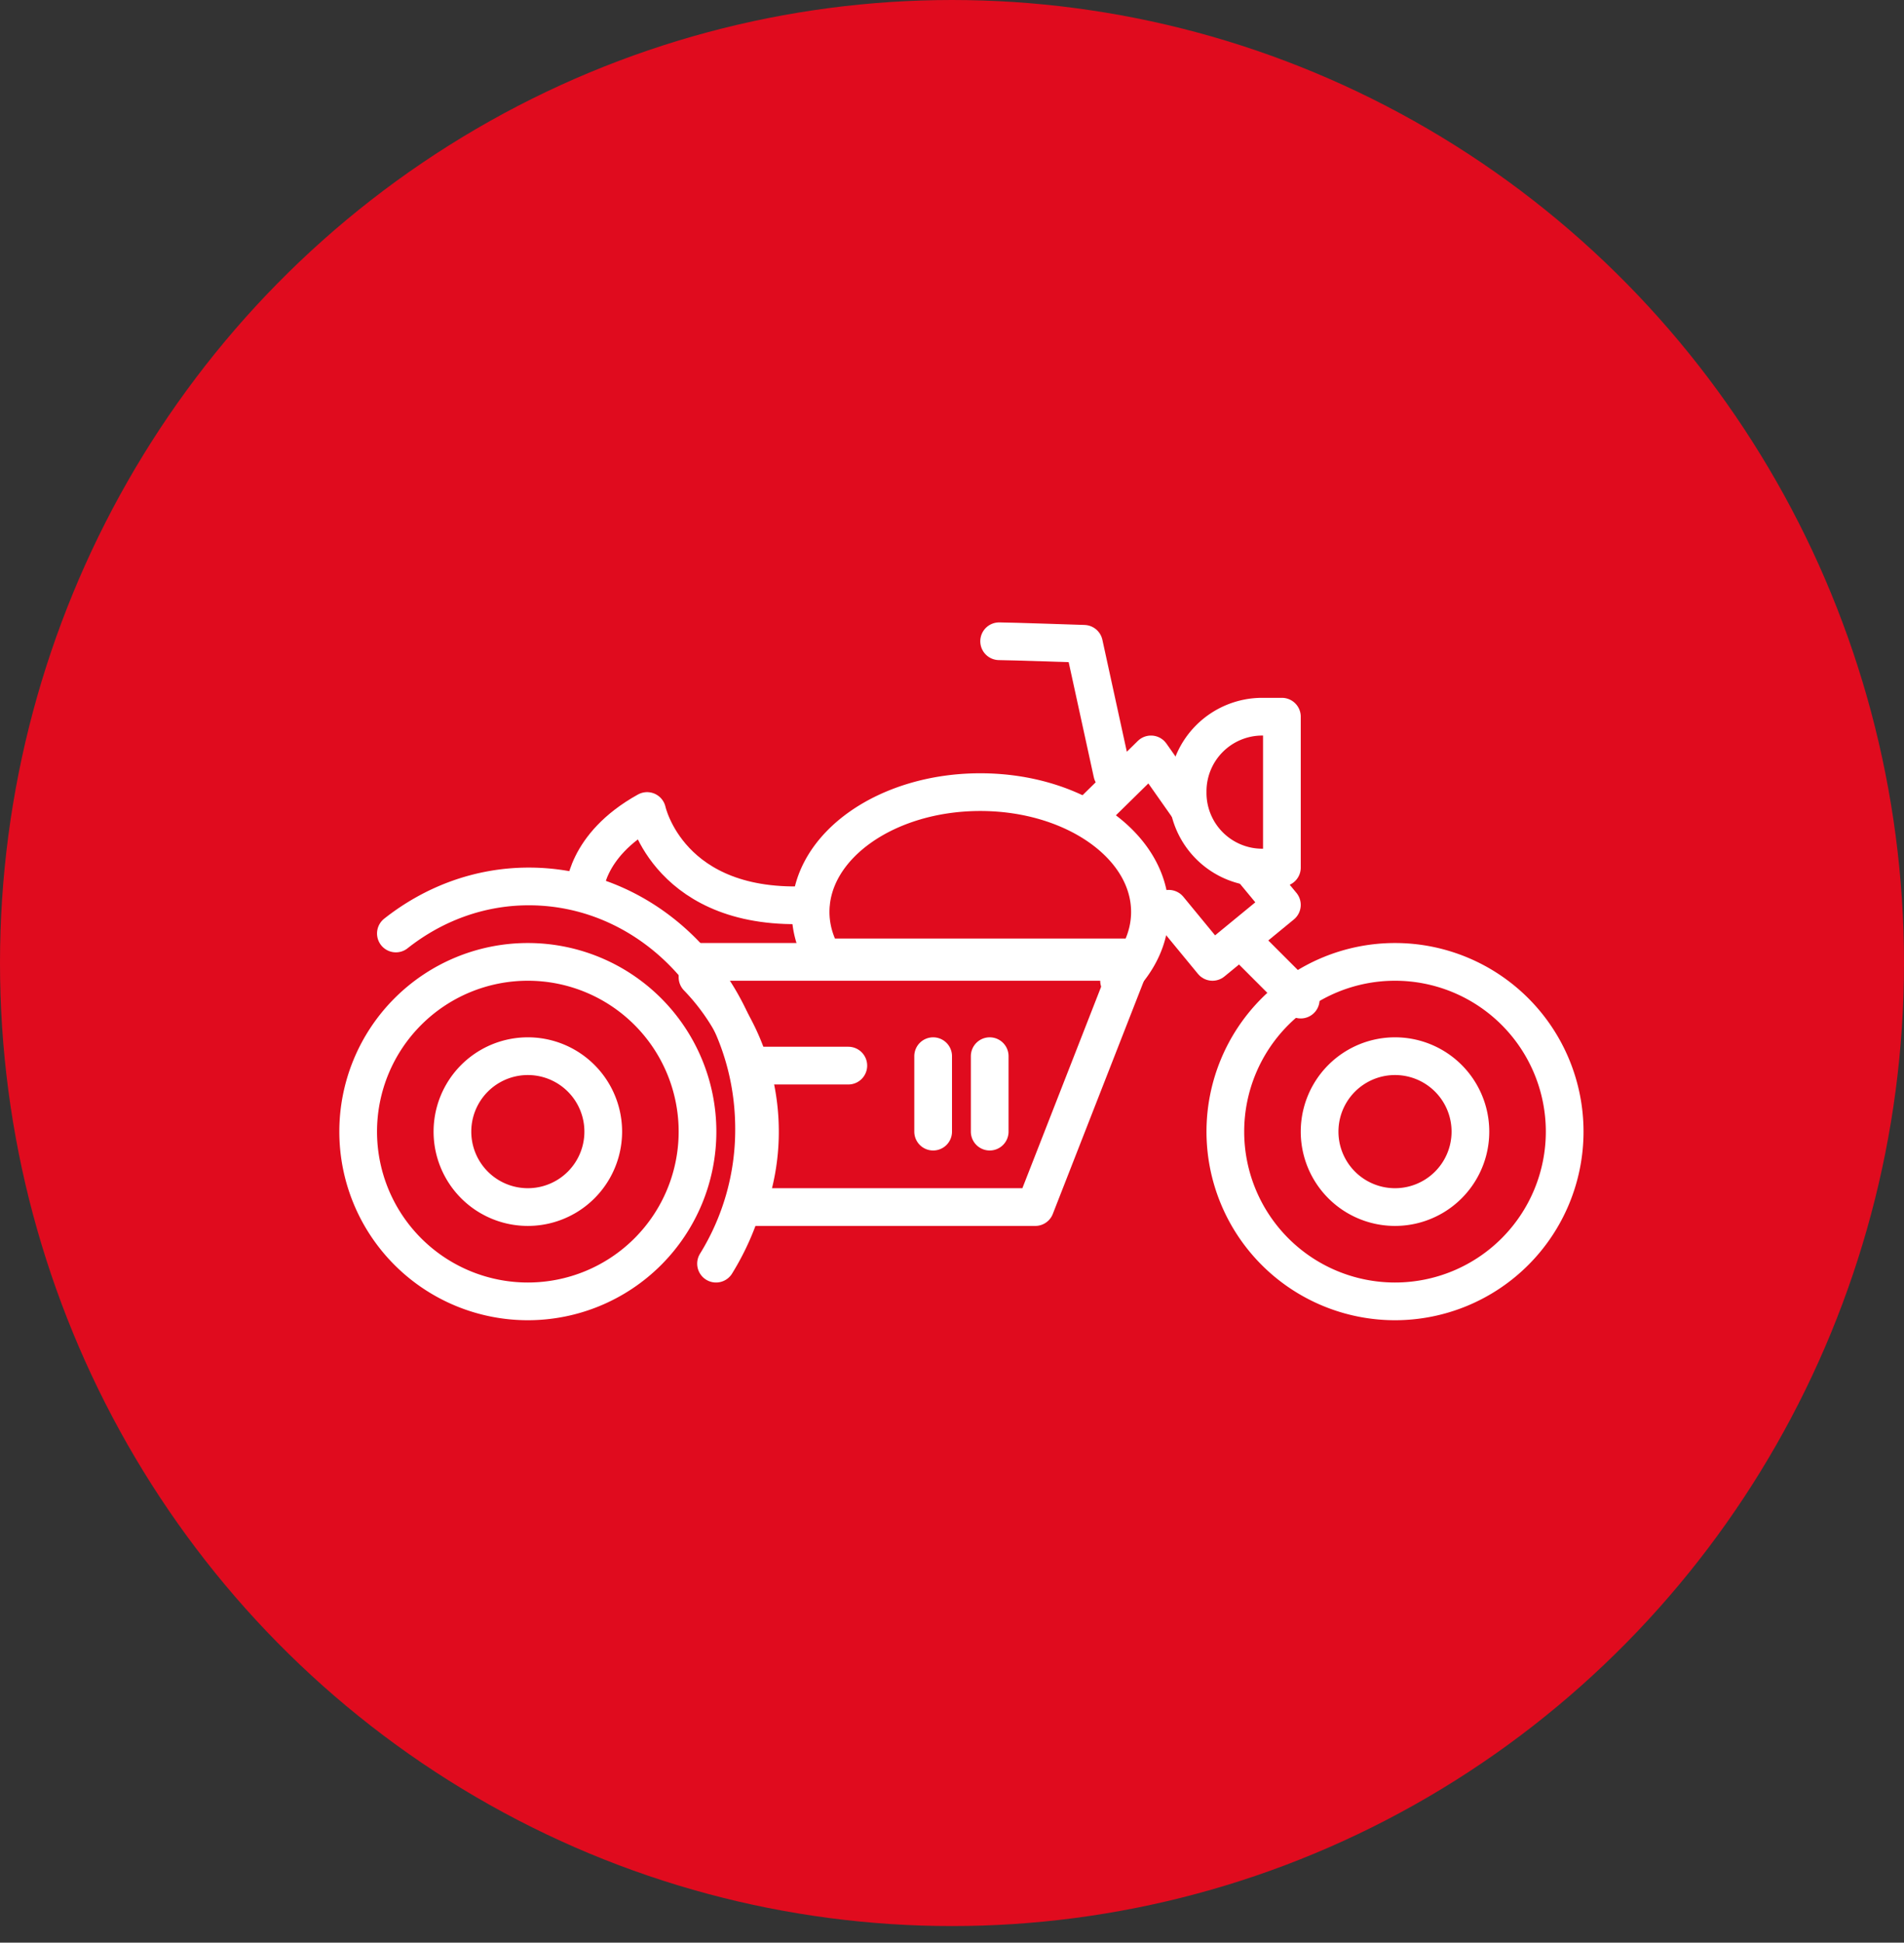 <svg width="101" height="103" xmlns="http://www.w3.org/2000/svg"><rect width="100%" height="100%" fill="#333333" stroke="none"/><g fill="none" fill-rule="evenodd"><ellipse fill="#E00B1E" cx="50.5" cy="51.061" rx="50.5" ry="51.061"/><g stroke="#FFF" stroke-linecap="round" stroke-linejoin="round" stroke-width="2"><path d="M37 60a9 9 0 1 1-18 0 9 9 0 0 1 18 0zm46 0a9 9 0 1 1-18 0 9 9 0 0 1 18 0z"/><path d="M32 60a4 4 0 1 1-8 0 4 4 0 0 1 8 0zm46 0a4 4 0 1 1-8 0 4 4 0 0 1 8 0zm-41-9v.816a11.771 11.771 0 0 1 3.313 8.197c0 1.401-.257 2.74-.704 3.987h15.307L60 51H37z"/><path d="M52 42c-4.97 0-9 2.844-9 6.352 0 .854.242 1.667.675 2.41h16.138L59.362 52C60.392 50.967 61 49.712 61 48.352 61 44.844 56.97 42 52 42zM37.983 67A13.488 13.488 0 0 0 40 59.856C40 52.756 34.65 47 28.05 47c-2.64 0-5.072.933-7.05 2.494M40 56.5h5m4.5-.5v4m3-4v4M68 38h-1.053A3.958 3.958 0 0 0 63 41.946v.107A3.959 3.959 0 0 0 66.947 46H68v-8z"/><path d="M31 47.3s0-2.458 3.326-4.3c0 0 1.156 5.405 8.674 4.976M53 34c.5 0 4.5.135 4.5.135L59 41m7 9l3 3m-2.637-7L68 47.978 64.318 51 62 48.184M58 43l3.056-3L63 42.763"/></g></g></svg>